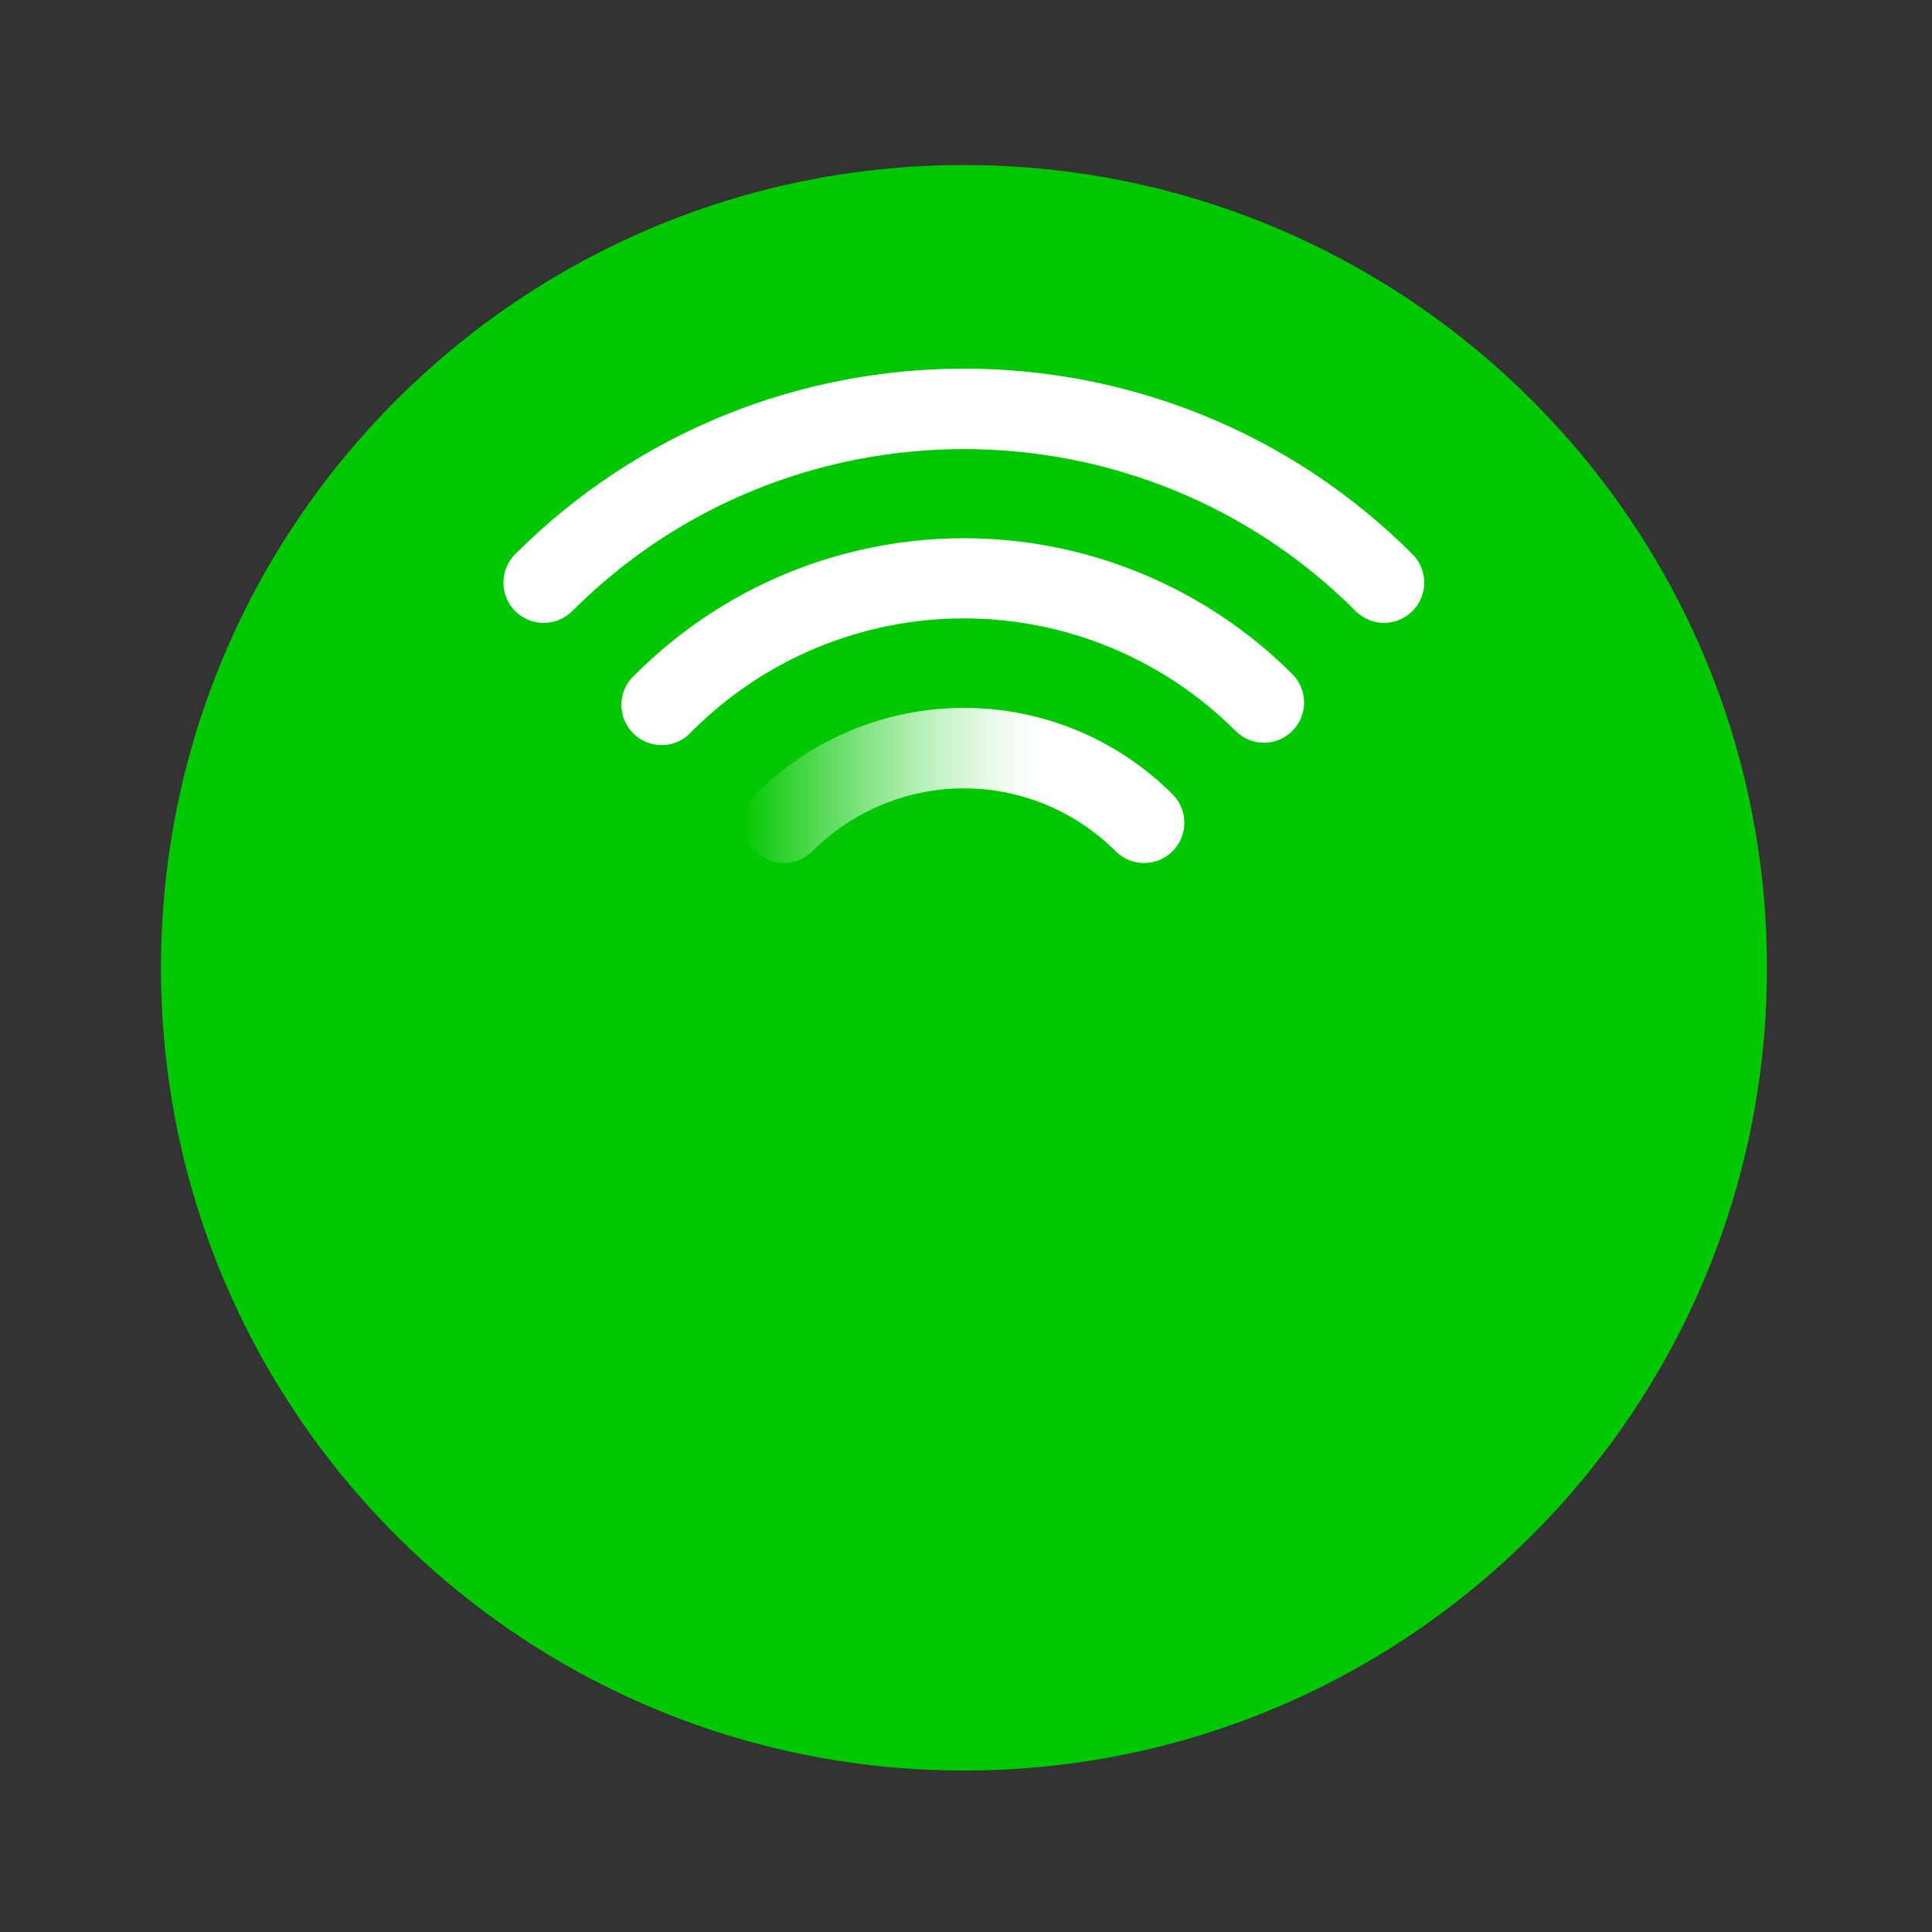 <svg width="238" height="238" viewBox="0 0 238 238" fill="none" xmlns="http://www.w3.org/2000/svg">
<rect x="0" y="0" width="238" height="238" fill="#333333" stroke="none"/>
<path d="M118.751 218.108C173.382 218.108 217.67 173.833 217.67 119.219C217.67 64.603 173.382 20.329 118.751 20.329C64.119 20.329 19.832 64.603 19.832 119.219C19.832 173.833 64.119 218.108 118.751 218.108Z" fill="#00C800"/>
<path d="M170.51 76.731C169.859 76.732 169.214 76.605 168.612 76.355C168.01 76.106 167.464 75.74 167.005 75.278C140.398 48.671 97.092 48.671 70.496 75.278C70.035 75.739 69.489 76.106 68.887 76.356C68.285 76.607 67.639 76.736 66.987 76.736C66.335 76.737 65.689 76.61 65.087 76.361C64.484 76.112 63.936 75.748 63.475 75.288C63.013 74.827 62.647 74.281 62.396 73.679C62.146 73.076 62.017 72.431 62.016 71.779C62.015 71.127 62.142 70.481 62.391 69.879C62.64 69.276 63.004 68.728 63.465 68.267C93.939 37.792 143.522 37.792 173.996 68.267C174.689 68.96 175.161 69.843 175.353 70.805C175.544 71.766 175.445 72.763 175.07 73.669C174.695 74.576 174.059 75.35 173.245 75.894C172.429 76.439 171.471 76.73 170.49 76.731H170.51Z" fill="white"/>
<path d="M155.721 91.502C154.406 91.501 153.145 90.979 152.215 90.049C147.821 85.652 142.604 82.164 136.861 79.784C131.119 77.404 124.963 76.18 118.747 76.18C112.531 76.18 106.375 77.404 100.633 79.784C94.89 82.164 89.672 85.652 85.278 90.049C84.835 90.568 84.288 90.991 83.674 91.29C83.059 91.589 82.39 91.758 81.707 91.785C81.025 91.814 80.343 91.7 79.706 91.451C79.07 91.204 78.491 90.827 78.006 90.345C77.522 89.863 77.143 89.286 76.893 88.65C76.642 88.014 76.525 87.334 76.55 86.651C76.575 85.968 76.741 85.297 77.037 84.682C77.334 84.065 77.754 83.518 78.272 83.072C83.588 77.756 89.898 73.539 96.844 70.662C103.789 67.784 111.234 66.304 118.752 66.304C126.27 66.304 133.714 67.784 140.66 70.662C147.605 73.539 153.916 77.756 159.231 83.072C159.913 83.768 160.375 84.648 160.56 85.605C160.744 86.561 160.642 87.55 160.268 88.45C159.893 89.348 159.263 90.118 158.454 90.66C157.646 91.203 156.695 91.495 155.721 91.502Z" fill="white"/>
<path d="M140.935 106.312C139.621 106.311 138.359 105.789 137.43 104.859C134.978 102.406 132.066 100.459 128.861 99.131C125.657 97.803 122.221 97.12 118.752 97.12C115.283 97.12 111.848 97.803 108.643 99.131C105.438 100.459 102.527 102.406 100.074 104.859C99.613 105.319 99.066 105.684 98.464 105.934C97.863 106.182 97.218 106.311 96.567 106.31C95.915 106.31 95.271 106.182 94.669 105.933C94.068 105.683 93.521 105.317 93.061 104.856C92.6 104.396 92.235 103.849 91.986 103.247C91.737 102.646 91.609 102 91.609 101.349C91.609 100.698 91.738 100.053 91.987 99.451C92.237 98.85 92.602 98.303 93.063 97.843C96.436 94.47 100.442 91.793 104.849 89.968C109.257 88.142 113.981 87.202 118.752 87.202C123.523 87.202 128.247 88.142 132.655 89.968C137.063 91.793 141.068 94.47 144.441 97.843C145.136 98.536 145.61 99.42 145.802 100.383C145.994 101.345 145.897 102.343 145.521 103.25C145.146 104.157 144.509 104.932 143.693 105.477C142.877 106.022 141.917 106.313 140.935 106.312Z" fill="url(#paint0_linear_29590_43)"/>
<defs>
<linearGradient id="paint0_linear_29590_43" x1="91.61" y1="96.757" x2="145.894" y2="96.757" gradientUnits="userSpaceOnUse">
<stop stop-color="#00C800"/>
<stop offset="0.02" stop-color="#0DCB0D"/>
<stop offset="0.17" stop-color="#55DA55"/>
<stop offset="0.31" stop-color="#92E792"/>
<stop offset="0.43" stop-color="#C1F2C1"/>
<stop offset="0.54" stop-color="#E3F9E3"/>
<stop offset="0.63" stop-color="#F8FDF8"/>
<stop offset="0.69" stop-color="white"/>
</linearGradient>
</defs>
</svg>
